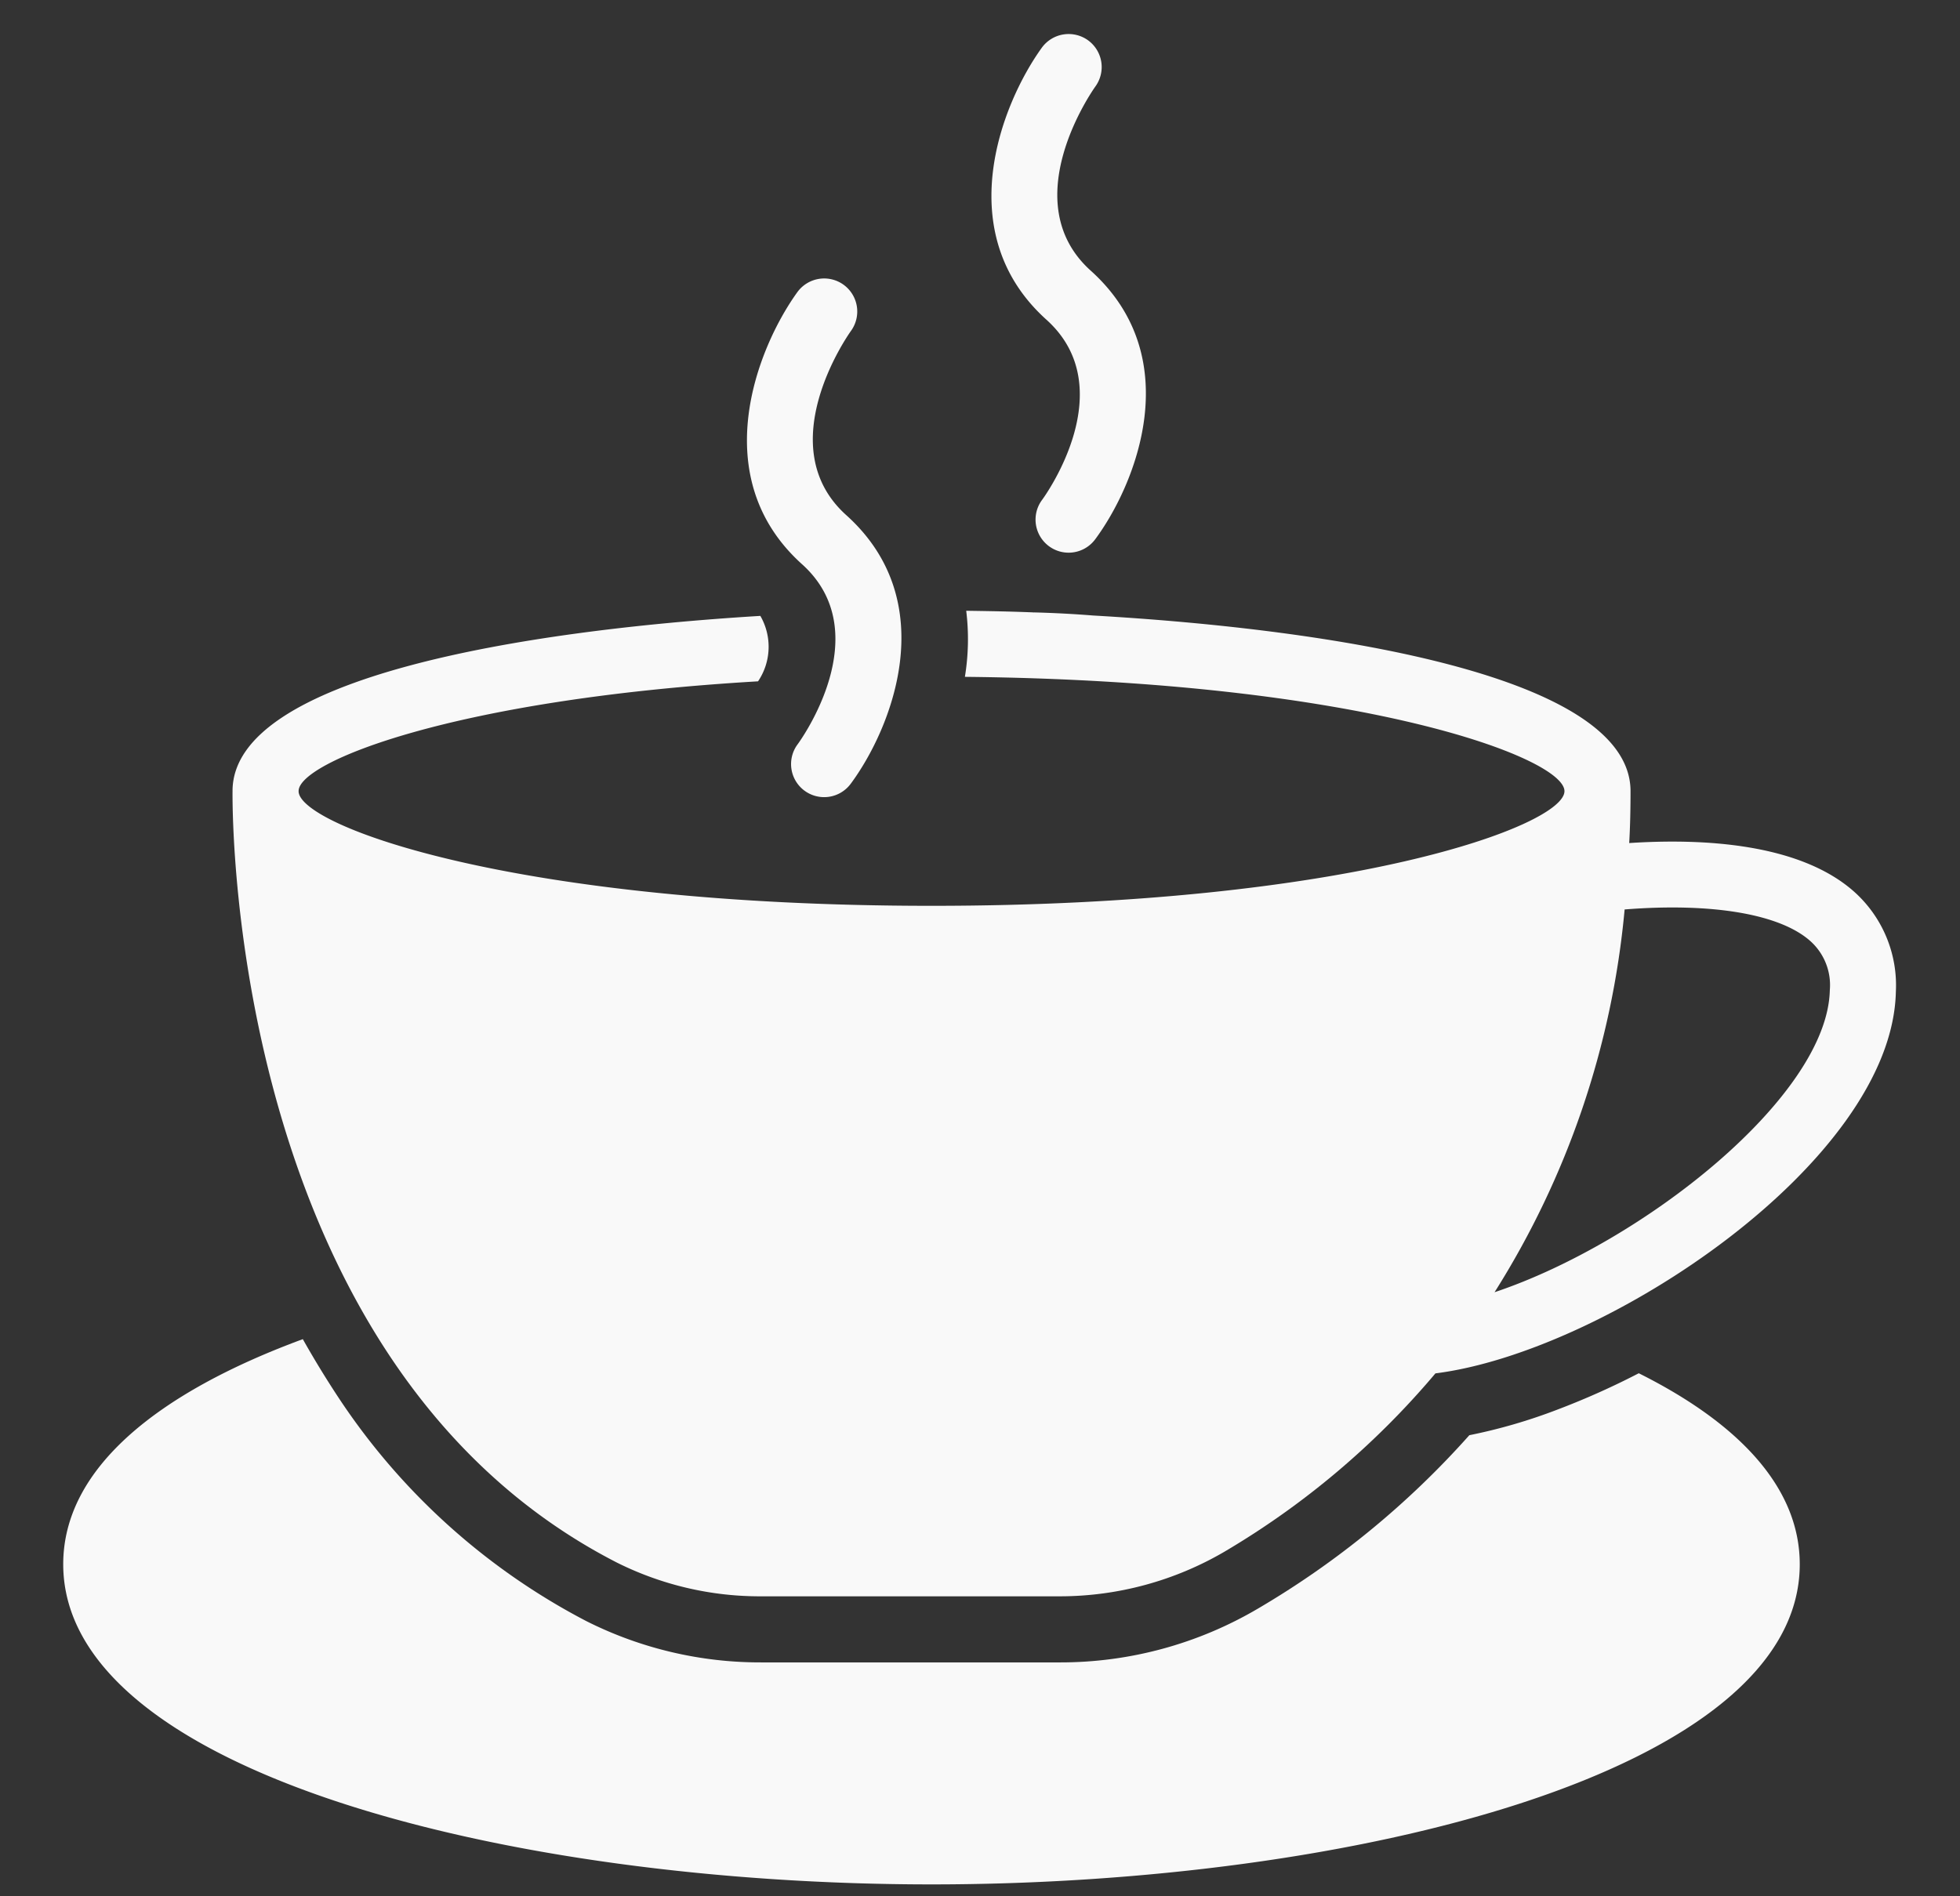 <svg id="fi_5651507" xmlns="http://www.w3.org/2000/svg" width="62" height="60" viewBox="0 0 62 60">
  <rect x="0" y="0" width="62" height="60" fill="#333333" stroke="none"/>
  <defs>
    <style>
      .cls-1 {
        fill: #f9f9f9;
        fill-rule: evenodd;
      }
    </style>
  </defs>
  <g id="Group">
    <path id="Vector" class="cls-1" d="M51.839,43.451a24.417,24.417,0,0,1-2.6,1.16,17.145,17.145,0,0,1-2.76.8,27.726,27.726,0,0,1-6.691,5.489,12.309,12.309,0,0,1-6.242,1.7H24.091a12.229,12.229,0,0,1-5.531-1.3,21.03,21.03,0,0,1-7.852-7.078q-0.6-.91-1.129-1.85C5.011,44.057,2,46.451,2,49.494,2,56.08,16.146,59.624,29.465,59.624S56.931,56.08,56.931,49.494C56.93,47.047,54.975,45.018,51.839,43.451Z"/>
    <path id="Vector-2" data-name="Vector" class="cls-1" d="M34.609,19.477H34.6c-0.648-.052-1.275-0.084-1.892-0.1-0.011.011-.011,0-0.011,0-0.753-.031-1.453-0.042-2.133-0.052a7.369,7.369,0,0,1-.042,2.091c12.515,0.125,18.966,2.561,18.966,3.617,0,1.087-6.817,3.628-20.021,3.628-13.132,0-19.938-2.509-20.021-3.607V25.029c0-.92,4.924-2.907,14.533-3.471a1.954,1.954,0,0,0,.073-2.07h-0.01c-7.549.46-16.613,1.945-16.686,5.5v0.042c-0.01,1.025.021,18.192,12.159,24.412a10.111,10.111,0,0,0,4.579,1.067h9.451A10.329,10.329,0,0,0,38.728,49.1a26,26,0,0,0,6.67-5.635l0.008-.01c5.4-.679,14.445-6.7,14.565-12.072a3.971,3.971,0,0,0-1.28-3.133c-1.735-1.583-4.864-1.725-7.155-1.575,0.031-.534.042-1.087,0.042-1.642C51.578,21.4,42.241,19.916,34.609,19.477ZM57.282,29.791a1.866,1.866,0,0,1,.6,1.538c-0.075,3.369-5.923,7.993-10.605,9.558l0.005-.008a27.339,27.339,0,0,0,4.109-12.1V28.776C54.155,28.557,56.326,28.919,57.282,29.791Z"/>
    <path id="Vector-3" data-name="Vector" class="cls-1" d="M26.681,9.007a1.048,1.048,0,0,0-1.459.237c-1.282,1.778-2.9,5.864.148,8.608,2.406,2.164-.037,5.562-0.14,5.7A1.045,1.045,0,1,0,26.91,24.8c1.288-1.737,2.916-5.751-.14-8.5-2.415-2.173.044-5.685,0.15-5.832A1.046,1.046,0,0,0,26.681,9.007Z"/>
    <path id="Vector-4" data-name="Vector" class="cls-1" d="M34.415,1.273a1.049,1.049,0,0,0-1.46.237c-1.281,1.778-2.9,5.866.149,8.608,2.4,2.164-.037,5.562-0.141,5.7a1.046,1.046,0,1,0,1.681,1.246c1.288-1.738,2.915-5.751-.141-8.5-2.41-2.169.036-5.673,0.15-5.832A1.047,1.047,0,0,0,34.415,1.273Z"/>
  </g>
</svg>
